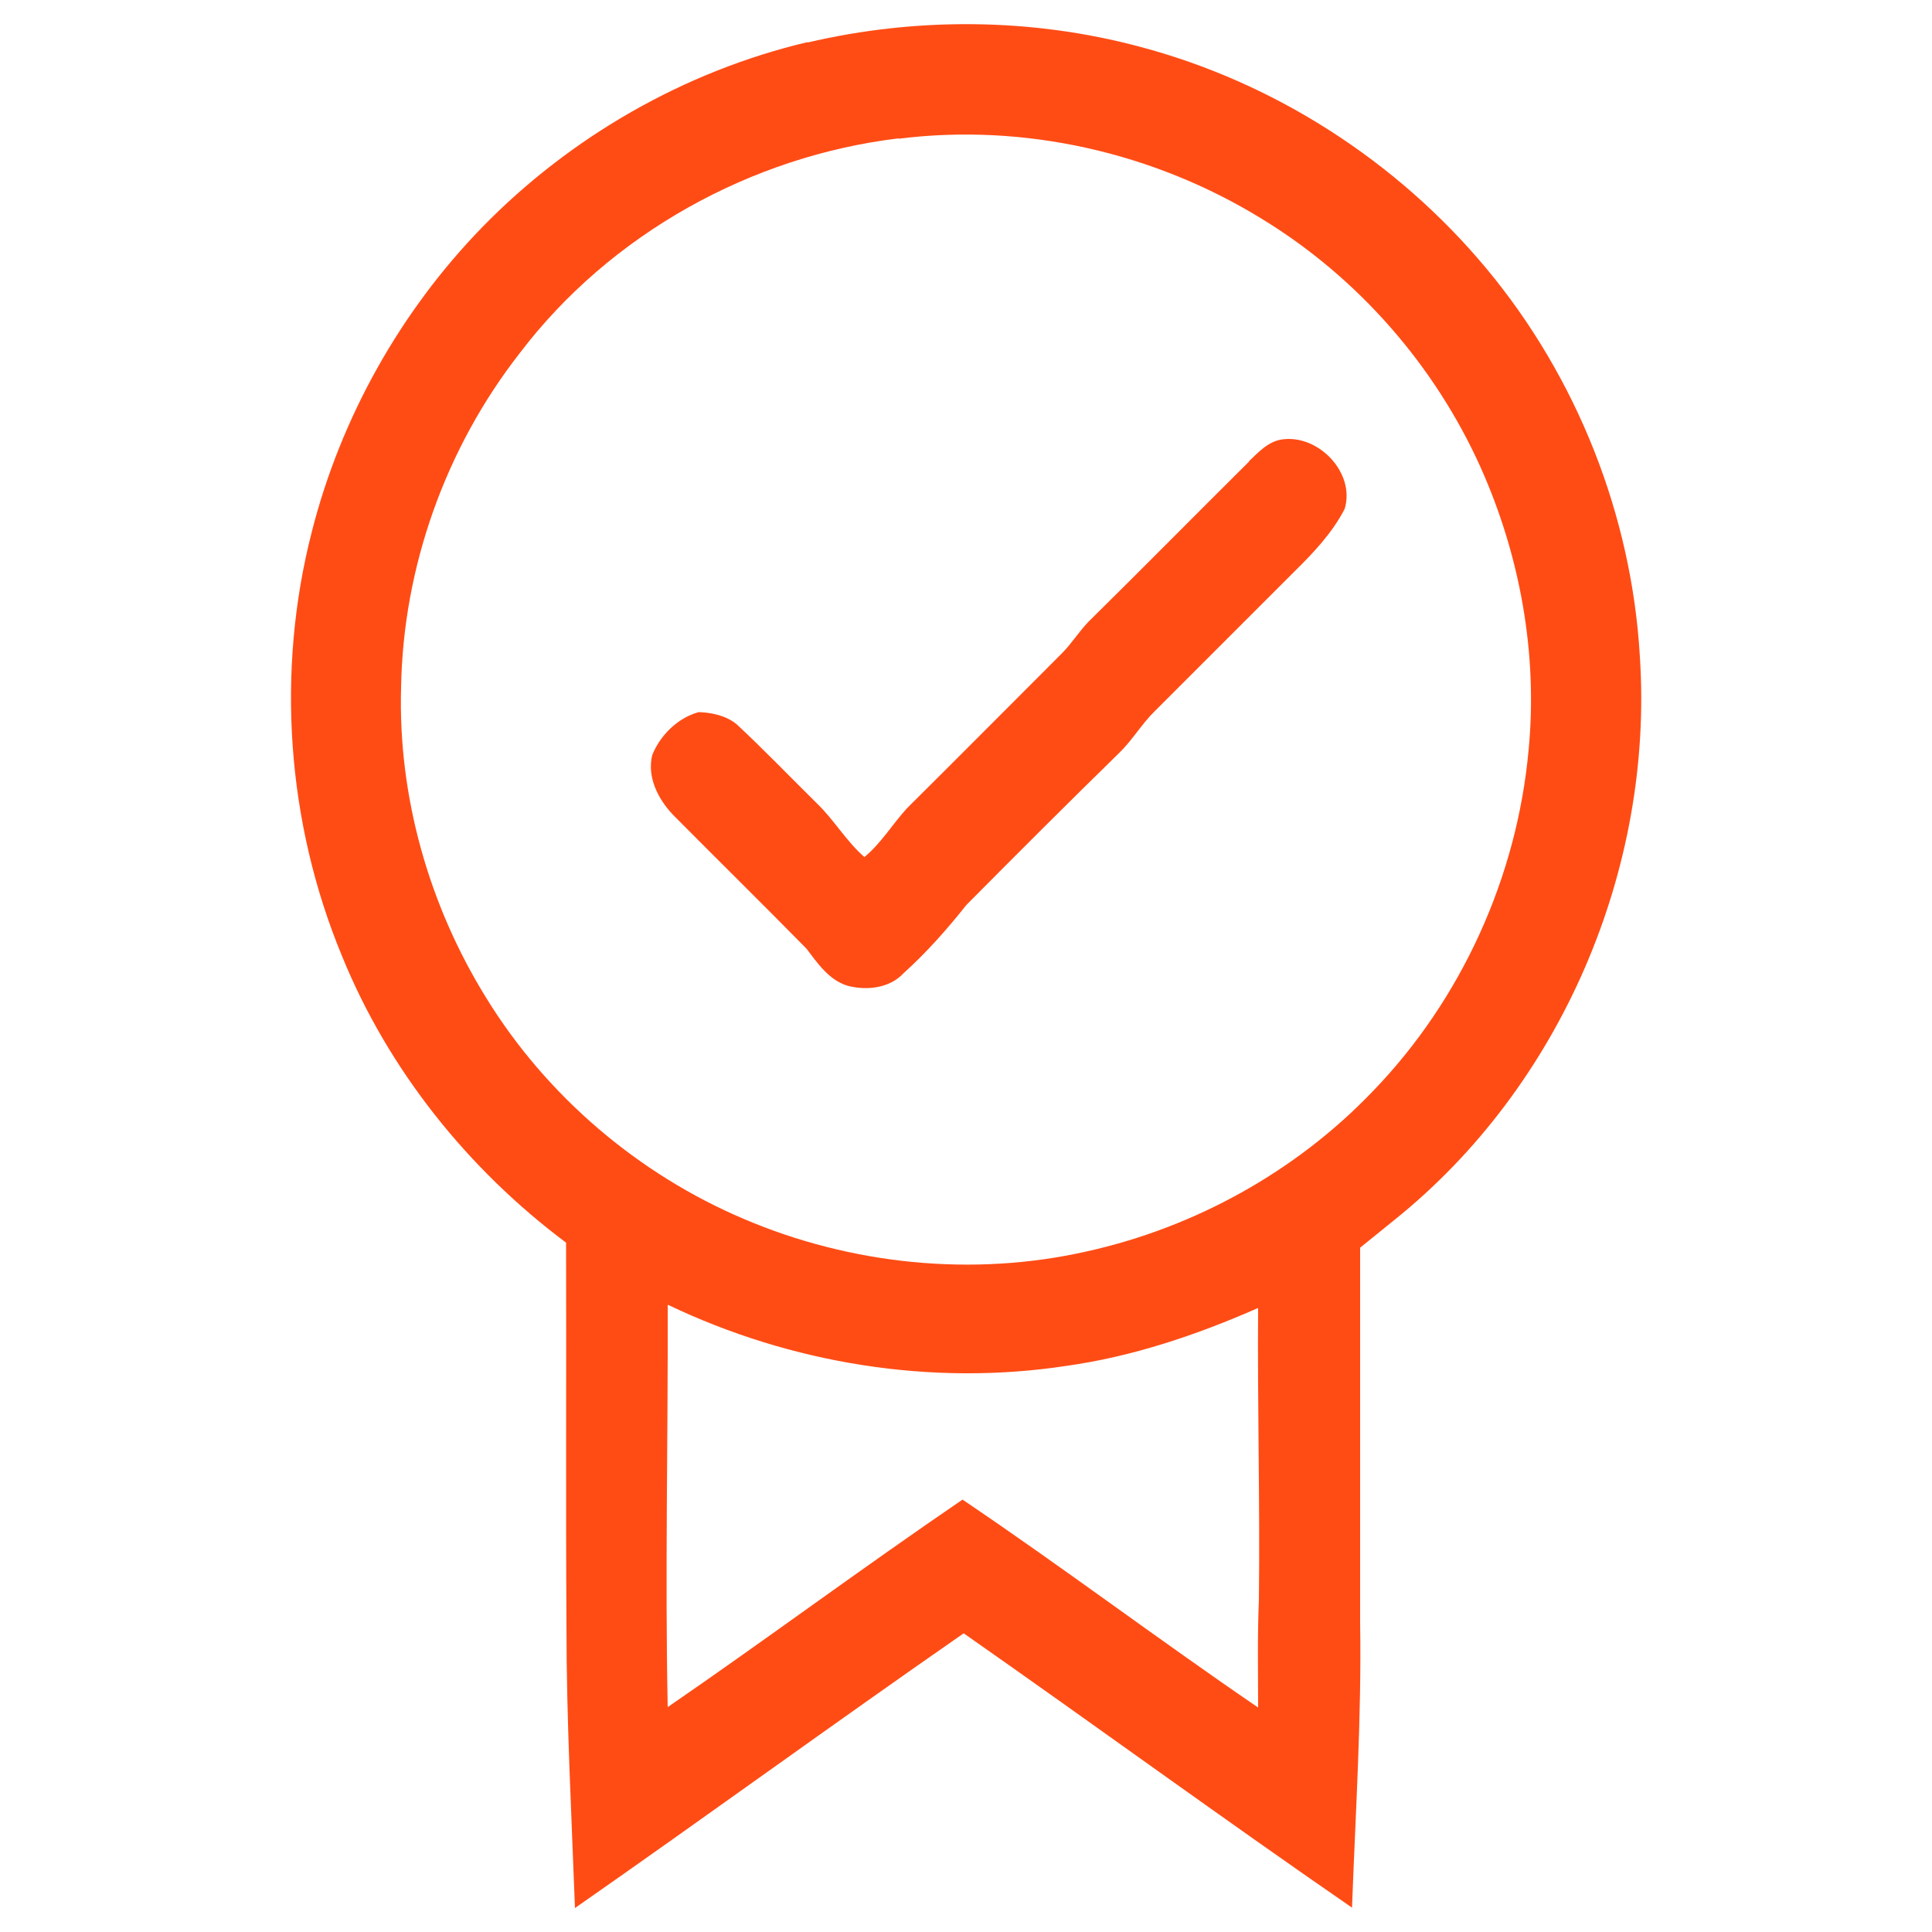 <?xml version="1.0" encoding="UTF-8"?>
<svg id="Layer_1" xmlns="http://www.w3.org/2000/svg" version="1.1" viewBox="0 0 500 500">
  <!-- Generator: Adobe Illustrator 29.2.1, SVG Export Plug-In . SVG Version: 2.1.0 Build 116)  -->
  <defs>
    <style>
      .st0 {
        fill: #ff4c15;
      }
    </style>
  </defs>
  <g id="_x23_1b365dff">
    <path class="st0" d="M209,11c28.2-6.6,58-6.4,86,1.1,34.8,9.2,66.5,29.6,89.6,57.3,23.5,28.2,37.7,64,39.8,100.6,3.6,55-20.5,111.2-63.5,145.7-3,2.4-5.9,4.8-8.9,7.2,0,32.3,0,64.7,0,97,.4,24.6-1.2,49.2-2.1,73.8-33.8-23.3-66.9-47.5-100.5-71-33.7,23.4-66.9,47.6-100.6,71.1-.9-24.3-2.2-48.6-2.2-73-.2-33.1,0-66.1-.1-99.2-25.4-19-46-44.7-58-74.2-14.3-34.5-17.1-73.6-7.8-109.8,7.5-29.5,22.9-57,44.1-78.8,22.8-23.4,52.4-40.4,84.2-47.9M232.6,35.8c-38.3,4.6-74.7,24.8-98.1,55.6-19.2,24.6-30.2,55.4-30.7,86.6-.8,28.1,7.2,56.3,22,80.2,15.6,25.4,39.4,45.7,66.8,57.3,27.7,11.8,59.1,15,88.5,8.4,28.1-6.2,54.3-20.7,74.2-41.5,22.9-23.7,37.3-55.4,40.3-88.3,2.4-24.9-2.2-50.3-12.4-73.1-11.9-26.5-31.9-49.3-56.7-64.4-27.8-17.1-61.4-24.8-93.9-20.7M172.8,337.8c.1,34.7-.7,69.4,0,104,25.6-17.6,50.6-36.2,76.3-53.7,25.8,17.4,50.7,36.2,76.5,53.8,0-9.2-.2-18.5.2-27.8.3-25.2-.4-50.4-.2-75.6-15.9,7-32.5,12.6-49.7,15-34.9,5.3-71.2-.6-103-15.8Z"/>
    <path class="st0" d="M323.3,119.3c2.5-2.4,5.1-5.2,8.7-5.6,9.3-1.2,18.8,8.7,16,18-3.2,6.2-8.1,11.4-13.1,16.3-12,12-24,24-36,36-3.4,3.3-5.8,7.5-9.2,10.8-13.3,13-26.5,26.2-39.6,39.4-5,6.3-10.3,12.3-16.3,17.7-3.6,3.9-9.6,4.5-14.5,3.2-4.8-1.5-7.7-5.8-10.6-9.6-11.4-11.6-23-23-34.5-34.6-3.9-4.1-6.8-9.8-5.4-15.5,2.1-5.2,6.6-9.6,12-11.1,3.4.1,7.1.9,9.8,3.1,7.1,6.6,13.8,13.6,20.7,20.4,4.5,4.3,7.7,9.9,12.4,14,4.4-3.6,7.3-8.6,11.1-12.7,13.4-13.3,26.7-26.7,40-40,2.5-2.5,4.4-5.6,6.9-8.2,13.9-13.7,27.6-27.6,41.5-41.4Z"/>
  </g>
</svg>